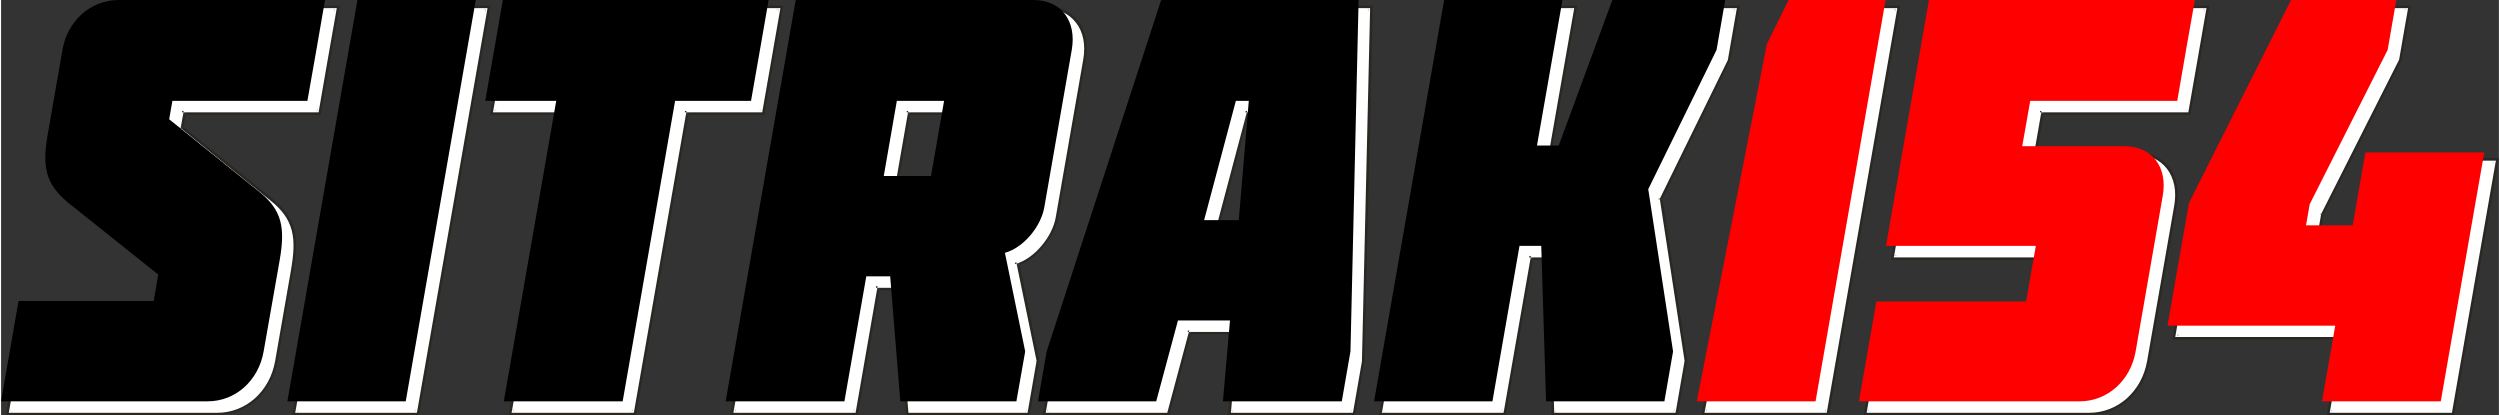 <?xml version="1.0" encoding="UTF-8"?>
<!DOCTYPE svg PUBLIC "-//W3C//DTD SVG 1.1//EN" "http://www.w3.org/Graphics/SVG/1.1/DTD/svg11.dtd">
<!-- Creator: CorelDRAW 2018 (64-Bit) -->
<svg xmlns="http://www.w3.org/2000/svg" xml:space="preserve" width="283px" height="47px" version="1.1" shape-rendering="geometricPrecision" text-rendering="geometricPrecision" image-rendering="optimizeQuality" fill-rule="evenodd" clip-rule="evenodd"
viewBox="0 0 187.22 31.12"
 xmlns:xlink="http://www.w3.org/1999/xlink">
 <rect x="0" y="0" width="187.22" height="31.12" fill="#333333" stroke="none"/>
 <g id="Слой_x0020_1">
  <path fill="white" d="M6.46 15.4c-1.7,-1.41 -2.66,-2.21 -2.24,-4.61l1.11 -6.32c0.38,-2.19 2.11,-3.74 4.23,-3.74l15.45 0 -0.64 3.7 -0.68 3.87 -10.12 0 -0.24 1.37 6.77 5.46c1.71,1.37 1.93,2.7 1.51,5.11l-1.2 6.83c-0.38,2.19 -2.11,3.74 -4.19,3.74l-15.49 0 1.31 -7.52 10.13 0 0.75 -2.42 -6.46 -5.47z"/>
  <path fill="white" d="M31.06 30.81l-8.87 0 5.25 -30.08 8.87 0 -5.25 30.08z"/>
  <path fill="white" d="M42.34 8.3l-5.32 0 1.32 -7.57 19.92 0 -0.65 3.74 -0.67 3.83 -5.69 0 -3.93 22.51 -8.91 0 3.93 -22.51z"/>
  <path fill="white" d="M71.41 8.3l-3.54 0 -0.98 5.62 3.54 0 0.98 -5.62zm-11.12 -7.57l17.81 0c2.07,0 3.26,1.55 2.88,3.74l-2.06 11.82c-0.25,1.41 -1.54,3.01 -2.95,3.39l1.51 7.39 -0.65 3.74 -8.7 0 -0.76 -9.37 -1.79 0 -1.64 9.37 -8.9 0 5.25 -30.08z"/>
  <path fill="white" d="M90.9 17.23l2.6 0 0.75 -8.93 -0.98 0 -2.37 8.93zm-3.22 -16.5l14.8 0 -0.61 26.34 -0.65 3.74 -8.91 0 0.53 -6.06 -3.9 0 -1.63 6.06 -8.86 0 0.65 -3.74 8.58 -26.34z"/>
  <path fill="white" d="M117.48 11.65l4.02 -10.92 8.46 0 -0.65 3.74 -5.12 10.44 1.86 12.16 -0.65 3.74 -8.87 0 -0.36 -11.64 -1.63 0 -2.03 11.64 -8.87 0 5.25 -30.08 8.87 0 -1.91 10.92 1.63 0z"/>
  <path fill="white" d="M136.73 30.81l-8.9 0 5.25 -27.51 0.9 -2.57 3.57 0 4.43 0 -5.25 30.08z"/>
  <path fill="white" d="M145.23 0.73l19.93 0 -0.66 3.74 -0.66 3.83 -11.02 0 -0.6 3.39 7.65 0c2.07,0 3.27,1.55 2.88,3.74l-2.03 11.64c-0.38,2.19 -2.12,3.74 -4.19,3.74l-16.55 0 1.3 -7.48 11.23 0 0.73 -4.16 -11.23 0 3.22 -18.44z"/>
  <path fill="white" d="M172.37 0.73l7.89 0 -0.65 3.74 -5.84 11.56 -0.28 1.59 3.5 0 0.95 -5.46 8.91 0 -3.26 18.65 -8.9 0 0.99 -5.67 -12.57 0 1.6 -9.2 7.66 -15.21z"/>
  <path fill="#2B2723" d="M18.27 24.93l-0.07 0.16 0.18 -0.28 -0.11 0.12zm-6.17 -1.49l6.1 1.65 0.13 -0.31 -6.1 -1.64 -0.13 0.3zm6.28 1.37l-11.8 -9.53 -0.23 0.25 11.8 9.53 0.23 -0.25zm-11.92 -9.41l0.24 -0.25 -0.01 0 -0.23 0.25zm18.55 -14.67l0.32 0 0.05 -0.31 -0.31 0 -0.06 0.31zm-1.32 7.57l-0.05 0.31 0.31 0 0.06 -0.31 -0.32 0zm-10.12 0l0.05 -0.32 -0.32 0 -0.05 0.32 0.32 0zm-0.24 1.37l-0.32 0 -0.03 0.16 0.12 0.1 0.23 -0.26zm6.77 5.46l-0.23 0.25 0 0 0.23 -0.25zm-19.37 15.68l-0.32 0 -0.05 0.31 0.31 0 0.06 -0.31zm1.31 -7.52l0.06 -0.31 -0.32 0 -0.05 0.31 0.31 0zm10.13 0l-0.06 0.31 0.28 0 0.09 -0.27 -0.31 -0.04zm0.75 -2.42l0.31 0.04 0.06 -0.18 -0.13 -0.11 -0.24 0.25zm18.14 9.94l-0.06 0.31 0.32 0 0.06 -0.31 -0.32 0zm-8.87 0l-0.31 0 -0.06 0.31 0.32 0 0.05 -0.31zm5.25 -30.08l0.06 -0.31 -0.32 0 -0.05 0.31 0.31 0zm8.87 0l0.32 0 0.05 -0.31 -0.32 0 -0.05 0.31zm6.03 7.57l0.32 0 0.06 -0.32 -0.32 0 -0.06 0.32zm-5.32 0l-0.32 0 -0.06 0.31 0.32 0 0.06 -0.31zm1.32 -7.57l0.05 -0.31 -0.32 0 -0.05 0.31 0.32 0zm19.92 0l0.32 0 0.05 -0.31 -0.31 0 -0.06 0.31zm-0.65 3.74l-0.32 0 0 0 0.32 0zm-0.67 3.83l-0.05 0.31 0.32 0 0.05 -0.31 -0.32 0zm-5.69 0l0.05 -0.32 -0.31 0 -0.06 0.32 0.32 0zm-3.93 22.51l-0.06 0.31 0.32 0 0.06 -0.31 -0.32 0zm-8.91 0l-0.31 0 -0.06 0.31 0.32 0 0.05 -0.31zm33 -22.51l0.32 0 0.05 -0.32 -0.32 0 -0.05 0.32zm-3.54 0l0.06 -0.32 -0.32 0 -0.06 0.32 0.32 0zm-0.98 5.62l-0.32 0 -0.05 0.32 0.31 0 0.06 -0.32zm3.54 0l-0.06 0.32 0.32 0 0.05 -0.32 -0.31 0zm-10.14 -13.19l0.05 -0.31 -0.32 0 -0.05 0.31 0.32 0zm15.68 18.95l-0.04 -0.3 -0.34 0.1 0.06 0.31 0.32 -0.11zm1.51 7.39l0.32 0 0.01 -0.05 -0.01 -0.06 -0.32 0.11zm-0.65 3.74l-0.05 0.31 0.32 0 0.05 -0.31 -0.32 0zm-8.7 0l-0.32 0.08 0.02 0.23 0.24 0 0.06 -0.31zm-0.76 -9.37l0.32 -0.07 -0.02 -0.24 -0.25 0 -0.05 0.31zm-1.79 0l0.05 -0.31 -0.32 0 -0.05 0.31 0.32 0zm-1.64 9.37l-0.05 0.31 0.31 0 0.06 -0.31 -0.32 0zm-8.9 0l-0.32 0 -0.06 0.31 0.32 0 0.06 -0.31zm35.86 -13.58l-0.31 -0.03 -0.09 0.35 0.35 0 0.05 -0.32zm2.6 0l-0.05 0.32 0.35 0 0.03 -0.35 -0.33 0.03zm0.75 -8.93l0.32 -0.03 0.03 -0.29 -0.29 0 -0.06 0.32zm-0.98 0l0.06 -0.32 -0.29 0 -0.08 0.29 0.31 0.03zm-5.59 -7.57l0.06 -0.31 -0.28 0 -0.08 0.27 0.3 0.04zm14.8 0l0.33 -0.04 0 -0.27 -0.27 0 -0.06 0.31zm-0.61 26.34l0.32 0 0 -0.02 0 -0.02 -0.32 0.04zm-0.65 3.74l-0.05 0.31 0.31 0 0.06 -0.31 -0.32 0zm-8.91 0l-0.32 0.03 -0.02 0.28 0.29 0 0.05 -0.31zm0.53 -6.06l0.32 -0.02 0.03 -0.29 -0.29 0 -0.06 0.31zm-3.9 0l0.05 -0.31 -0.29 0 -0.07 0.28 0.31 0.03zm-1.63 6.06l-0.05 0.31 0.29 0 0.07 -0.28 -0.31 -0.03zm-8.86 0l-0.32 0 -0.06 0.31 0.32 0 0.06 -0.31zm0.65 -3.74l-0.31 -0.04 0 0.02 -0.01 0.02 0.32 0zm38.38 -15.42l-0.05 0.31 0.26 0 0.09 -0.25 -0.3 -0.06zm4.02 -10.92l0.05 -0.31 -0.26 0 -0.09 0.25 0.3 0.06zm8.46 0l0.32 0 0.05 -0.31 -0.32 0 -0.05 0.31zm-0.65 3.74l0.28 0.09 0.02 -0.04 0.01 -0.05 -0.31 0zm-5.12 10.44l-0.29 -0.09 -0.04 0.09 0.01 0.1 0.32 -0.1zm1.86 12.16l0.32 0 0.01 -0.05 -0.01 -0.04 -0.32 0.09zm-0.65 3.74l-0.05 0.31 0.31 0 0.06 -0.31 -0.32 0zm-8.87 0l-0.32 0.06 0.01 0.25 0.26 0 0.05 -0.31zm-0.36 -11.64l0.32 -0.07 -0.01 -0.25 -0.26 0 -0.05 0.32zm-1.63 0l0.06 -0.32 -0.32 0 -0.06 0.32 0.32 0zm-2.03 11.64l-0.06 0.31 0.32 0 0.06 -0.31 -0.32 0zm-8.87 0l-0.31 0 -0.06 0.31 0.32 0 0.05 -0.31zm5.25 -30.08l0.06 -0.31 -0.32 0 -0.05 0.31 0.31 0zm8.87 0l0.32 0 0.05 -0.31 -0.32 0 -0.05 0.31zm-1.91 10.92l-0.31 0 -0.06 0.31 0.32 0 0.05 -0.31zm20.88 19.16l-0.05 0.31 0.32 0 0.05 -0.31 -0.32 0zm-8.9 0l-0.32 0 -0.06 0.31 0.32 0 0.06 -0.31zm5.25 -27.51l-0.31 -0.05 0 0.02 -0.01 0.03 0.32 0zm8.9 -2.57l0.32 0 0.06 -0.31 -0.32 0 -0.06 0.31zm3.25 0l0.05 -0.31 -0.31 0 -0.06 0.31 0.32 0zm19.93 0l0.31 0 0.06 -0.31 -0.32 0 -0.05 0.31zm-1.32 7.57l-0.06 0.31 0.32 0 0.05 -0.31 -0.31 0zm-11.02 0l0.05 -0.32 -0.32 0 -0.05 0.32 0.32 0zm-0.6 3.39l-0.31 0 -0.06 0.31 0.32 0 0.05 -0.31zm-12.24 19.12l-0.32 0 -0.05 0.31 0.32 0 0.05 -0.31zm1.3 -7.48l0.06 -0.31 -0.32 0 -0.05 0.31 0.31 0zm11.23 0l-0.06 0.32 0.32 0 0.06 -0.32 -0.32 0zm0.73 -4.16l0.31 0 0.06 -0.32 -0.32 0 -0.05 0.32zm-11.23 0l-0.31 0 -0.06 0.31 0.32 0 0.05 -0.31zm30.36 -18.44l0.06 -0.31 -0.24 0 -0.1 0.22 0.28 0.09zm7.89 0l0.32 0 0.05 -0.31 -0.31 0 -0.06 0.31zm-0.65 3.74l0.28 0.1 0.03 -0.05 0.01 -0.05 -0.32 0zm-5.84 11.56l-0.29 -0.1 -0.02 0.05 -0.01 0.05 0.32 0zm-0.28 1.59l-0.32 0 -0.05 0.31 0.32 0 0.05 -0.31zm3.5 0l-0.06 0.31 0.32 0 0.06 -0.31 -0.32 0zm0.95 -5.46l0.06 -0.31 -0.32 0 -0.06 0.31 0.32 0zm8.91 0l0.31 0 0.06 -0.31 -0.32 0 -0.05 0.31zm-3.26 18.65l-0.05 0.31 0.31 0 0.06 -0.31 -0.32 0zm-8.9 0l-0.32 0 -0.06 0.31 0.32 0 0.06 -0.31zm0.99 -5.67l0.31 0 0.06 -0.31 -0.32 0 -0.05 0.31zm-12.57 0l-0.32 0 -0.05 0.31 0.32 0 0.05 -0.31zm1.6 -9.2l-0.28 -0.09 -0.02 0.04 -0.01 0.05 0.31 0zm-30.73 -15.21l0.06 -0.31 -0.27 0 -0.09 0.26 0.3 0.05zm-127.29 14.42c-0.86,-0.71 -1.48,-1.24 -1.86,-1.87 -0.36,-0.61 -0.49,-1.34 -0.29,-2.49l-0.63 0c-0.22,1.25 -0.09,2.12 0.35,2.87 0.42,0.72 1.13,1.3 1.97,2l0.46 -0.51zm-2.15 -4.36l1.1 -6.32 -0.63 0 -1.1 6.32 0.63 0zm1.1 -6.32c0.18,-1.02 0.68,-1.88 1.35,-2.47 0.67,-0.6 1.54,-0.95 2.51,-0.95l0.11 -0.63c-1.14,0 -2.19,0.42 -3.01,1.15 -0.82,0.72 -1.39,1.74 -1.59,2.9l0.63 0zm3.86 -3.42l15.46 0 0.11 -0.63 -15.46 0 -0.11 0.63zm15.19 -0.32l-0.64 3.7 0.63 0 0.65 -3.7 -0.64 0zm-0.64 3.7l-0.68 3.87 0.64 0 0.67 -3.87 -0.63 0zm-0.3 3.55l-10.13 0 -0.11 0.63 10.13 0 0.11 -0.63zm-10.5 0.32l-0.24 1.37 0.63 0 0.24 -1.37 -0.63 0zm-0.15 1.63l6.77 5.45 0.46 -0.51 -6.78 -5.45 -0.45 0.51zm6.77 5.45c0.83,0.67 1.27,1.3 1.47,2.04 0.2,0.75 0.16,1.63 -0.05,2.82l0.63 0c0.22,-1.22 0.28,-2.2 0.05,-3.07 -0.24,-0.87 -0.76,-1.59 -1.64,-2.3l-0.46 0.51zm1.42 4.86l-1.19 6.83 0.63 0 1.19 -6.83 -0.63 0zm-1.19 6.83c-0.18,1.03 -0.67,1.88 -1.34,2.48 -0.67,0.59 -1.53,0.95 -2.48,0.95l-0.11 0.62c1.12,0 2.16,-0.42 2.98,-1.14 0.81,-0.73 1.38,-1.74 1.58,-2.91l-0.63 0zm-3.82 3.43l-15.5 0 -0.11 0.62 15.5 0 0.11 -0.62zm-15.23 0.31l1.31 -7.52 -0.63 0 -1.32 7.52 0.64 0zm0.94 -7.21l10.12 0 0.11 -0.62 -10.12 0 -0.11 0.62zm10.49 -0.27l0.75 -2.42 -0.62 -0.08 -0.75 2.42 0.62 0.08zm0.68 -2.71l-6.46 -5.47 -0.47 0.51 6.46 5.46 0.47 -0.5zm17.95 9.88l-8.86 0 -0.11 0.62 8.86 0 0.11 -0.62zm-8.6 0.31l5.25 -30.08 -0.63 0 -5.25 30.08 0.63 0zm4.88 -29.76l8.86 0 0.11 -0.63 -8.86 0 -0.11 0.63zm8.6 -0.32l-5.25 30.08 0.64 0 5.25 -30.08 -0.64 0zm6.41 7.25l-5.33 0 -0.11 0.63 5.33 0 0.11 -0.63zm-5.07 0.32l1.32 -7.57 -0.63 0 -1.32 7.57 0.63 0zm0.95 -7.25l19.93 0 0.11 -0.63 -19.93 0 -0.11 0.63zm19.66 -0.32l-0.65 3.74 0.64 0 0.65 -3.74 -0.64 0zm-0.65 3.74l-0.66 3.83 0.63 0 0.67 -3.83 -0.64 0zm-0.29 3.51l-5.7 0 -0.11 0.63 5.7 0 0.11 -0.63zm-6.07 0.32l-3.93 22.51 0.64 0 3.93 -22.51 -0.64 0zm-3.56 22.2l-8.9 0 -0.11 0.62 8.9 0 0.11 -0.62zm-8.64 0.31l3.93 -22.51 -0.63 0 -3.93 22.51 0.63 0zm32.73 -22.83l-3.53 0 -0.11 0.63 3.53 0 0.11 -0.63zm-3.91 0.32l-0.98 5.62 0.64 0 0.98 -5.62 -0.64 0zm-0.72 5.94l3.54 0 0.11 -0.63 -3.54 0 -0.11 0.63zm3.91 -0.32l0.99 -5.62 -0.64 0 -0.98 5.62 0.63 0zm-10.51 -12.87l17.81 0 0.11 -0.63 -17.81 0 -0.11 0.63zm17.81 0c0.96,0 1.69,0.35 2.15,0.94 0.46,0.6 0.65,1.45 0.47,2.48l0.64 0c0.2,-1.16 -0.01,-2.18 -0.57,-2.9 -0.56,-0.73 -1.46,-1.15 -2.58,-1.15l-0.11 0.63zm2.62 3.42l-2.06 11.82 0.64 0 2.06 -11.82 -0.64 0zm-2.06 11.82c-0.11,0.64 -0.46,1.33 -0.95,1.91 -0.5,0.58 -1.11,1.01 -1.72,1.18l0.08 0.6c0.79,-0.22 1.54,-0.77 2.1,-1.43 0.57,-0.67 0.99,-1.48 1.13,-2.26l-0.64 0zm-2.95 3.5l1.52 7.39 0.63 -0.22 -1.51 -7.39 -0.64 0.22zm1.52 7.28l-0.66 3.74 0.64 0 0.65 -3.74 -0.63 0zm-0.28 3.43l-8.71 0 -0.11 0.62 8.71 0 0.11 -0.62zm-8.44 0.23l-0.76 -9.36 -0.65 0.15 0.77 9.37 0.64 -0.16zm-1.03 -9.6l-1.79 0 -0.11 0.63 1.79 0 0.11 -0.63zm-2.16 0.31l-1.64 9.37 0.64 0 1.63 -9.37 -0.63 0zm-1.26 9.06l-8.91 0 -0.11 0.62 8.91 0 0.11 -0.62zm-8.65 0.31l5.25 -30.08 -0.63 0 -5.25 30.08 0.63 0zm35.5 -13.26l2.6 0 0.11 -0.63 -2.6 0 -0.11 0.63zm2.98 -0.35l0.74 -8.93 -0.64 0.05 -0.75 8.94 0.65 -0.06zm0.48 -9.22l-0.98 0 -0.11 0.63 0.98 0 0.11 -0.63zm-1.35 0.29l-2.37 8.93 0.62 0.06 2.38 -8.94 -0.63 -0.05zm-5.33 -7.22l14.8 0 0.11 -0.63 -14.8 0 -0.11 0.63zm14.53 -0.27l-0.61 26.34 0.64 -0.09 0.62 -26.34 -0.65 0.09zm-0.61 26.29l-0.65 3.74 0.64 0 0.65 -3.74 -0.64 0zm-0.28 3.43l-8.9 0 -0.11 0.62 8.91 0 0.1 -0.62zm-8.64 0.28l0.53 -6.05 -0.64 0.05 -0.53 6.06 0.64 -0.06zm0.27 -6.34l-3.91 0 -0.11 0.62 3.91 0 0.11 -0.62zm-4.27 0.28l-1.63 6.06 0.62 0.06 1.63 -6.06 -0.62 -0.06zm-1.26 5.78l-8.87 0 -0.11 0.62 8.87 0 0.11 -0.62zm-8.61 0.31l0.66 -3.74 -0.64 0 -0.65 3.74 0.63 0zm0.65 -3.69l8.58 -26.34 -0.61 -0.09 -8.59 26.34 0.62 0.09zm38.37 -15.41l4.02 -10.92 -0.6 -0.12 -4.02 10.92 0.6 0.12zm3.66 -10.66l8.46 0 0.11 -0.63 -8.46 0 -0.11 0.63zm8.2 -0.32l-0.65 3.74 0.63 0 0.66 -3.74 -0.64 0zm-0.62 3.65l-5.12 10.44 0.58 0.19 5.11 -10.45 -0.57 -0.18zm-5.15 10.63l1.86 12.16 0.64 -0.19 -1.86 -12.16 -0.64 0.19zm1.86 12.06l-0.65 3.74 0.64 0 0.65 -3.74 -0.64 0zm-0.28 3.43l-8.86 0 -0.11 0.62 8.87 0 0.1 -0.62zm-8.59 0.25l-0.37 -11.65 -0.64 0.13 0.36 11.64 0.65 -0.12zm-0.64 -11.9l-1.62 0 -0.11 0.63 1.62 0 0.11 -0.63zm-2 0.32l-2.03 11.64 0.64 0 2.03 -11.64 -0.64 0zm-1.66 11.33l-8.86 0 -0.11 0.62 8.86 0 0.11 -0.62zm-8.6 0.31l5.25 -30.08 -0.63 0 -5.25 30.08 0.63 0zm4.88 -29.76l8.86 0 0.11 -0.63 -8.86 0 -0.11 0.63zm8.6 -0.32l-1.9 10.92 0.63 0 1.91 -10.92 -0.64 0zm-1.64 11.23l1.63 0 0.1 -0.63 -1.62 0 -0.11 0.63zm20.99 18.54l-8.91 0 -0.11 0.62 8.91 0 0.11 -0.62zm-8.65 0.32l5.25 -27.51 -0.63 -0.01 -5.25 27.51 0.63 0.01zm9.36 -29.77l4.43 0 0.11 -0.63 -4.43 0 -0.11 0.63zm4.17 -0.32l-5.25 30.08 0.63 0 5.25 -30.08 -0.63 0zm3.5 0.32l19.93 0 0.11 -0.63 -19.93 0 -0.11 0.63zm19.67 -0.32l-0.65 3.74 0.63 0 0.65 -3.74 -0.63 0zm-0.65 3.74l-0.67 3.83 0.63 0 0.67 -3.83 -0.63 0zm-0.3 3.51l-11.02 0 -0.11 0.63 11.02 0 0.11 -0.63zm-11.39 0.32l-0.59 3.39 0.63 0 0.59 -3.39 -0.63 0zm-0.33 3.7l7.64 0 0.11 -0.62 -7.64 0 -0.11 0.62zm7.64 0c0.96,0 1.69,0.36 2.15,0.95 0.46,0.6 0.66,1.45 0.48,2.48l0.63 0c0.2,-1.17 -0.01,-2.18 -0.57,-2.91 -0.56,-0.72 -1.46,-1.14 -2.58,-1.14l-0.11 0.62zm2.63 3.43l-2.04 11.64 0.64 0 2.03 -11.64 -0.63 0zm-2.04 11.64c-0.18,1.03 -0.67,1.88 -1.33,2.48 -0.67,0.59 -1.53,0.95 -2.49,0.95l-0.1 0.62c1.12,0 2.16,-0.42 2.98,-1.14 0.81,-0.73 1.38,-1.74 1.58,-2.91l-0.64 0zm-3.82 3.43l-16.55 0 -0.1 0.62 16.55 0 0.1 -0.62zm-16.28 0.31l1.3 -7.48 -0.63 0 -1.31 7.48 0.64 0zm0.93 -7.16l11.22 0 0.11 -0.63 -11.22 0 -0.11 0.63zm11.6 -0.32l0.72 -4.16 -0.63 0 -0.73 4.16 0.64 0zm0.46 -4.48l-11.22 0 -0.11 0.63 11.22 0 0.11 -0.63zm-10.96 0.32l3.22 -18.44 -0.64 0 -3.21 18.44 0.63 0zm29.99 -18.12l7.89 0 0.11 -0.63 -7.89 0 -0.11 0.63zm7.62 -0.32l-0.65 3.74 0.64 0 0.65 -3.74 -0.64 0zm-0.62 3.64l-5.84 11.56 0.57 0.2 5.84 -11.56 -0.57 -0.2zm-5.87 11.66l-0.28 1.59 0.64 0 0.28 -1.59 -0.64 0zm-0.01 1.9l3.49 0 0.11 -0.62 -3.49 0 -0.11 0.62zm3.87 -0.31l0.95 -5.46 -0.64 0 -0.95 5.46 0.64 0zm0.58 -5.14l8.9 0 0.11 -0.63 -8.9 0 -0.11 0.63zm8.64 -0.32l-3.26 18.65 0.64 0 3.25 -18.65 -0.63 0zm-2.88 18.34l-8.91 0 -0.11 0.62 8.91 0 0.11 -0.62zm-8.65 0.31l0.99 -5.67 -0.63 0 -0.99 5.67 0.63 0zm0.73 -5.98l-12.57 0 -0.1 0.62 12.56 0 0.11 -0.62zm-12.3 0.31l1.6 -9.2 -0.63 0 -1.61 9.2 0.64 0zm1.57 -9.1l7.66 -15.21 -0.57 -0.19 -7.66 15.21 0.57 0.19zm-31.62 -12.69l0.91 -2.56 -0.61 -0.11 -0.91 2.57 0.61 0.1zm0.55 -2.3l3.57 0 0.11 -0.63 -3.57 0 -0.11 0.63z"/>
  <path fill="white" d="M6.46 15.4c-1.7,-1.41 -2.66,-2.21 -2.24,-4.61l1.11 -6.32c0.38,-2.19 2.11,-3.74 4.23,-3.74l15.45 0 -0.64 3.7 -0.68 3.87 -10.12 0 -0.24 1.37 6.77 5.46c1.71,1.37 1.93,2.7 1.51,5.11l-1.2 6.83c-0.38,2.19 -2.11,3.74 -4.19,3.74l-15.49 0 1.31 -7.52 10.13 0 0.75 -2.42 -6.46 -5.47z"/>
  <path fill="white" d="M31.06 30.81l-8.87 0 5.25 -30.08 8.87 0 -5.25 30.08z"/>
  <path fill="white" d="M42.34 8.3l-5.32 0 1.32 -7.57 19.92 0 -0.65 3.74 -0.67 3.83 -5.69 0 -3.93 22.51 -8.91 0 3.93 -22.51z"/>
  <path fill="white" d="M71.41 8.3l-3.54 0 -0.98 5.62 3.54 0 0.98 -5.62zm-11.12 -7.57l17.81 0c2.07,0 3.26,1.55 2.88,3.74l-2.06 11.82c-0.25,1.41 -1.54,3.01 -2.95,3.39l1.51 7.39 -0.65 3.74 -8.7 0 -0.76 -9.37 -1.79 0 -1.64 9.37 -8.9 0 5.25 -30.08z"/>
  <path fill="white" d="M90.9 17.23l2.6 0 0.75 -8.93 -0.98 0 -2.37 8.93zm-3.22 -16.5l14.8 0 -0.61 26.34 -0.65 3.74 -8.91 0 0.53 -6.06 -3.9 0 -1.63 6.06 -8.86 0 0.65 -3.74 8.58 -26.34z"/>
  <path fill="white" d="M117.48 11.65l4.02 -10.92 8.46 0 -0.65 3.74 -5.12 10.44 1.86 12.16 -0.65 3.74 -8.87 0 -0.36 -11.64 -1.63 0 -2.03 11.64 -8.87 0 5.25 -30.08 8.87 0 -1.91 10.92 1.63 0z"/>
  <path fill="white" d="M136.73 30.81l-8.9 0 5.25 -27.51 0.9 -2.57 3.57 0 4.43 0 -5.25 30.08z"/>
  <path fill="white" d="M145.23 0.73l19.93 0 -0.66 3.74 -0.66 3.83 -11.02 0 -0.6 3.39 7.65 0c2.07,0 3.27,1.55 2.88,3.74l-2.03 11.64c-0.38,2.19 -2.12,3.74 -4.19,3.74l-16.55 0 1.3 -7.48 11.23 0 0.73 -4.16 -11.23 0 3.22 -18.44z"/>
  <path fill="white" d="M172.37 0.73l7.89 0 -0.65 3.74 -5.84 11.56 -0.28 1.59 3.5 0 0.95 -5.46 8.91 0 -3.26 18.65 -8.9 0 0.99 -5.67 -12.57 0 1.6 -9.2 7.66 -15.21z"/>
  <path fill="white" d="M18.9 24.93l-0.02 0.07 0.07 -0.12 -0.05 0.05zm-6.76 -1.58l6.74 1.65 0.05 -0.13 -6.74 -1.64 -0.05 0.12zm6.81 1.53l-12.44 -9.53 -0.09 0.11 12.44 9.53 0.09 -0.11zm-12.49 -9.48l0.09 -0.1 0 0 -0.09 0.1zm18.55 -14.67l0.13 0 0.02 -0.12 -0.13 0 -0.02 0.12zm-1.32 7.57l-0.02 0.12 0.13 0 0.02 -0.12 -0.13 0zm-10.12 0l0.02 -0.13 -0.13 0 -0.02 0.13 0.13 0zm-0.24 1.37l-0.13 0 -0.01 0.06 0.04 0.04 0.1 -0.1zm6.77 5.46l-0.09 0.1 0 0 0.09 -0.1zm-19.37 15.68l-0.13 0 -0.02 0.13 0.13 0 0.02 -0.13zm1.31 -7.52l0.02 -0.12 -0.12 0 -0.02 0.12 0.12 0zm10.13 0l-0.02 0.13 0.11 0 0.03 -0.11 -0.12 -0.02zm0.75 -2.42l0.12 0.02 0.03 -0.07 -0.05 -0.05 -0.1 0.1zm18.14 9.94l-0.02 0.13 0.12 0 0.03 -0.13 -0.13 0zm-8.87 0l-0.12 0 -0.03 0.13 0.13 0 0.02 -0.13zm5.25 -30.08l0.02 -0.12 -0.12 0 -0.02 0.12 0.12 0zm8.87 0l0.13 0 0.02 -0.12 -0.13 0 -0.02 0.12zm6.03 7.57l0.13 0 0.02 -0.13 -0.13 0 -0.02 0.13zm-5.32 0l-0.13 0 -0.02 0.12 0.12 0 0.03 -0.12zm1.32 -7.57l0.02 -0.12 -0.13 0 -0.02 0.12 0.13 0zm19.92 0l0.13 0 0.02 -0.12 -0.13 0 -0.02 0.12zm-0.65 3.74l-0.13 0 0 0 0.13 0zm-0.67 3.83l-0.02 0.12 0.13 0 0.02 -0.12 -0.13 0zm-5.69 0l0.02 -0.13 -0.13 0 -0.02 0.13 0.13 0zm-3.93 22.51l-0.02 0.13 0.12 0 0.03 -0.13 -0.13 0zm-8.91 0l-0.12 0 -0.03 0.13 0.13 0 0.02 -0.13zm33 -22.51l0.13 0 0.02 -0.13 -0.13 0 -0.02 0.13zm-3.54 0l0.02 -0.13 -0.12 0 -0.03 0.13 0.13 0zm-0.98 5.62l-0.13 0 -0.02 0.13 0.13 0 0.02 -0.13zm3.54 0l-0.03 0.13 0.13 0 0.02 -0.13 -0.12 0zm-10.14 -13.19l0.02 -0.12 -0.13 0 -0.02 0.12 0.13 0zm15.68 18.95l-0.02 -0.12 -0.13 0.04 0.02 0.13 0.13 -0.05zm1.51 7.39l0.13 0 0.01 -0.02 -0.01 -0.02 -0.13 0.04zm-0.65 3.74l-0.02 0.13 0.13 0 0.02 -0.13 -0.13 0zm-8.7 0l-0.13 0.03 0.01 0.1 0.1 0 0.02 -0.13zm-0.76 -9.37l0.12 -0.03 0 -0.09 -0.1 0 -0.02 0.12zm-1.79 0l0.02 -0.12 -0.13 0 -0.02 0.12 0.13 0zm-1.64 9.37l-0.02 0.13 0.13 0 0.02 -0.13 -0.13 0zm-8.9 0l-0.13 0 -0.02 0.13 0.12 0 0.03 -0.13zm35.86 -13.58l-0.12 -0.01 -0.04 0.14 0.14 0 0.02 -0.13zm2.6 0l-0.02 0.13 0.14 0 0.01 -0.14 -0.13 0.01zm0.75 -8.93l0.13 -0.02 0.01 -0.11 -0.12 0 -0.02 0.13zm-0.98 0l0.03 -0.13 -0.12 0 -0.03 0.11 0.12 0.02zm-5.59 -7.57l0.02 -0.12 -0.11 0 -0.03 0.1 0.12 0.02zm14.8 0l0.13 -0.02 0 -0.1 -0.1 0 -0.03 0.12zm-0.61 26.34l0.13 0 0 -0.01 0 -0.01 -0.13 0.02zm-0.65 3.74l-0.02 0.13 0.12 0 0.03 -0.13 -0.13 0zm-8.91 0l-0.12 0.01 -0.01 0.12 0.11 0 0.02 -0.13zm0.53 -6.06l0.13 -0.01 0.01 -0.11 -0.12 0 -0.02 0.12zm-3.9 0l0.02 -0.12 -0.12 0 -0.03 0.11 0.13 0.01zm-1.63 6.06l-0.02 0.13 0.12 0 0.03 -0.12 -0.13 -0.01zm-8.86 0l-0.13 0 -0.02 0.13 0.12 0 0.03 -0.13zm0.65 -3.74l-0.12 -0.02 -0.01 0.01 0 0.01 0.13 0zm38.38 -15.42l-0.02 0.12 0.1 0 0.04 -0.1 -0.12 -0.02zm4.02 -10.92l0.02 -0.12 -0.1 0 -0.04 0.1 0.12 0.02zm8.46 0l0.12 0 0.03 -0.12 -0.13 0 -0.02 0.12zm-0.65 3.74l0.11 0.04 0.01 -0.02 0 -0.02 -0.12 0zm-5.12 10.44l-0.12 -0.03 -0.02 0.03 0.01 0.04 0.13 -0.04zm1.86 12.16l0.13 0 0 -0.02 0 -0.02 -0.13 0.04zm-0.65 3.74l-0.02 0.13 0.12 0 0.03 -0.13 -0.13 0zm-8.87 0l-0.12 0.03 0 0.1 0.1 0 0.02 -0.13zm-0.36 -11.64l0.13 -0.03 -0.01 -0.1 -0.1 0 -0.02 0.13zm-1.63 0l0.02 -0.13 -0.12 0 -0.03 0.13 0.13 0zm-2.03 11.64l-0.02 0.13 0.12 0 0.03 -0.13 -0.13 0zm-8.87 0l-0.12 0 -0.03 0.13 0.13 0 0.02 -0.13zm5.25 -30.08l0.02 -0.12 -0.12 0 -0.02 0.12 0.12 0zm8.87 0l0.13 0 0.02 -0.12 -0.13 0 -0.02 0.12zm-1.91 10.92l-0.12 0 -0.03 0.12 0.13 0 0.02 -0.12zm20.88 19.16l-0.02 0.13 0.13 0 0.02 -0.13 -0.13 0zm-8.9 0l-0.13 0 -0.02 0.13 0.13 0 0.02 -0.13zm5.25 -27.51l-0.12 -0.02 -0.01 0.01 0 0.01 0.13 0zm8.9 -2.57l0.13 0 0.02 -0.12 -0.12 0 -0.03 0.12zm3.25 0l0.02 -0.12 -0.13 0 -0.02 0.12 0.13 0zm19.93 0l0.12 0 0.02 -0.12 -0.12 0 -0.02 0.12zm-1.32 7.57l-0.03 0.12 0.13 0 0.02 -0.12 -0.12 0zm-11.02 0l0.02 -0.13 -0.13 0 -0.02 0.13 0.13 0zm-0.6 3.39l-0.12 0 -0.03 0.13 0.13 0 0.02 -0.13zm-12.24 19.12l-0.13 0 -0.02 0.13 0.13 0 0.02 -0.13zm1.3 -7.48l0.03 -0.12 -0.13 0 -0.02 0.12 0.12 0zm11.23 0l-0.02 0.13 0.12 0 0.03 -0.13 -0.13 0zm0.73 -4.16l0.12 0 0.02 -0.13 -0.12 0 -0.02 0.13zm-11.23 0l-0.12 0 -0.03 0.12 0.13 0 0.02 -0.12zm30.36 -18.44l0.02 -0.12 -0.09 0 -0.04 0.09 0.11 0.03zm7.89 0l0.13 0 0.02 -0.12 -0.13 0 -0.02 0.12zm-0.65 3.74l0.11 0.04 0.01 -0.02 0.01 -0.02 -0.13 0zm-5.84 11.56l-0.12 -0.04 -0.01 0.02 0 0.02 0.13 0zm-0.28 1.59l-0.13 0 -0.02 0.12 0.13 0 0.02 -0.12zm3.5 0l-0.02 0.12 0.12 0 0.03 -0.12 -0.13 0zm0.95 -5.46l0.02 -0.12 -0.12 0 -0.03 0.12 0.13 0zm8.91 0l0.12 0 0.03 -0.12 -0.13 0 -0.02 0.12zm-3.26 18.65l-0.02 0.13 0.13 0 0.02 -0.13 -0.13 0zm-8.9 0l-0.13 0 -0.02 0.13 0.12 0 0.03 -0.13zm0.99 -5.67l0.12 0 0.02 -0.13 -0.12 0 -0.02 0.13zm-12.57 0l-0.13 0 -0.02 0.12 0.13 0 0.02 -0.12zm1.6 -9.2l-0.11 -0.04 -0.01 0.02 0 0.02 0.12 0zm-30.73 -15.21l0.03 -0.12 -0.11 0 -0.04 0.1 0.12 0.02zm-127.43 14.57c-0.85,-0.71 -1.5,-1.25 -1.89,-1.91 -0.38,-0.65 -0.51,-1.42 -0.31,-2.6l-0.25 0c-0.22,1.22 -0.08,2.05 0.33,2.75 0.41,0.7 1.09,1.26 1.94,1.97l0.18 -0.21zm-2.2 -4.51l1.1 -6.32 -0.25 0 -1.1 6.32 0.25 0zm1.1 -6.32c0.19,-1.07 0.7,-1.97 1.42,-2.6 0.72,-0.64 1.64,-1.01 2.67,-1.01l0.04 -0.25c-1.09,0 -2.09,0.4 -2.86,1.09 -0.78,0.68 -1.32,1.65 -1.52,2.77l0.25 0zm4.09 -3.61l15.45 0 0.04 -0.25 -15.45 0 -0.04 0.25zm15.34 -0.13l-0.64 3.7 0.25 0 0.65 -3.7 -0.26 0zm-0.64 3.7l-0.68 3.87 0.26 0 0.67 -3.87 -0.25 0zm-0.53 3.74l-10.12 0 -0.05 0.25 10.13 0 0.04 -0.25zm-10.27 0.13l-0.24 1.37 0.25 0 0.24 -1.37 -0.25 0zm-0.21 1.47l6.78 5.46 0.18 -0.2 -6.77 -5.46 -0.19 0.2zm6.78 5.46c0.84,0.68 1.31,1.34 1.52,2.12 0.21,0.78 0.16,1.69 -0.05,2.89l0.25 0c0.21,-1.21 0.27,-2.16 0.05,-2.99 -0.22,-0.83 -0.72,-1.53 -1.59,-2.22l-0.18 0.2zm1.47 5.01l-1.19 6.83 0.25 0 1.19 -6.83 -0.25 0zm-1.19 6.83c-0.19,1.07 -0.7,1.97 -1.41,2.61 -0.72,0.63 -1.63,1 -2.63,1l-0.05 0.26c1.07,0 2.06,-0.4 2.83,-1.09 0.77,-0.69 1.31,-1.65 1.51,-2.78l-0.25 0zm-4.04 3.61l-15.5 0 -0.04 0.26 15.49 0 0.05 -0.26zm-15.39 0.13l1.31 -7.52 -0.25 0 -1.32 7.52 0.26 0zm1.16 -7.39l10.13 0 0.04 -0.25 -10.13 0 -0.04 0.25zm10.27 -0.11l0.75 -2.42 -0.24 -0.04 -0.75 2.42 0.24 0.04zm0.73 -2.54l-6.47 -5.47 -0.18 0.21 6.46 5.46 0.19 -0.2zm18.06 9.91l-8.86 0 -0.05 0.26 8.87 0 0.04 -0.26zm-8.76 0.13l5.25 -30.08 -0.25 0 -5.25 30.08 0.25 0zm5.1 -29.95l8.87 0 0.04 -0.25 -8.87 0 -0.04 0.25zm8.76 -0.13l-5.25 30.08 0.26 0 5.25 -30.08 -0.26 0zm6.18 7.44l-5.32 0 -0.05 0.25 5.33 0 0.04 -0.25zm-5.22 0.13l1.32 -7.57 -0.25 0 -1.32 7.57 0.25 0zm1.17 -7.44l19.93 0 0.04 -0.25 -19.92 0 -0.05 0.25zm19.82 -0.13l-0.65 3.74 0.26 0 0.65 -3.74 -0.26 0zm-0.65 3.74l-0.66 3.83 0.25 0 0.67 -3.83 -0.26 0zm-0.51 3.7l-5.7 0 -0.04 0.25 5.69 0 0.05 -0.25zm-5.85 0.13l-3.93 22.51 0.26 0 3.93 -22.51 -0.26 0zm-3.78 22.38l-8.91 0 -0.04 0.26 8.91 0 0.04 -0.26zm-8.8 0.13l3.93 -22.51 -0.25 0 -3.93 22.51 0.25 0zm32.89 -22.64l-3.54 0 -0.04 0.25 3.54 0 0.04 -0.25zm-3.69 0.13l-0.98 5.62 0.26 0 0.98 -5.62 -0.26 0zm-0.87 5.75l3.53 0 0.05 -0.25 -3.54 0 -0.04 0.25zm3.68 -0.13l0.99 -5.62 -0.26 0 -0.98 5.62 0.25 0zm-10.29 -13.06l17.81 0 0.05 -0.25 -17.81 0 -0.05 0.25zm17.81 0c1.01,0 1.79,0.37 2.28,1.01 0.49,0.63 0.69,1.53 0.51,2.6l0.25 0c0.2,-1.12 -0.01,-2.09 -0.54,-2.77 -0.53,-0.69 -1.38,-1.09 -2.45,-1.09l-0.05 0.25zm2.79 3.61l-2.07 11.82 0.26 0 2.06 -11.82 -0.25 0zm-2.07 11.82c-0.12,0.68 -0.49,1.41 -1,2.01 -0.52,0.61 -1.17,1.08 -1.84,1.26l0.03 0.24c0.75,-0.2 1.45,-0.72 1.99,-1.36 0.55,-0.64 0.95,-1.42 1.08,-2.15l-0.26 0zm-2.95 3.44l1.52 7.39 0.25 -0.09 -1.52 -7.39 -0.25 0.09zm1.52 7.34l-0.65 3.74 0.25 0 0.65 -3.74 -0.25 0zm-0.51 3.61l-8.7 0 -0.04 0.26 8.7 0 0.04 -0.26zm-8.59 0.1l-0.77 -9.37 -0.25 0.06 0.76 9.37 0.26 -0.06zm-0.87 -9.46l-1.79 0 -0.05 0.25 1.79 0 0.05 -0.25zm-1.94 0.12l-1.64 9.37 0.26 0 1.63 -9.37 -0.25 0zm-1.49 9.24l-8.9 0 -0.05 0.26 8.91 0 0.04 -0.26zm-8.8 0.13l5.25 -30.08 -0.25 0 -5.25 30.08 0.25 0zm35.72 -13.45l2.6 0 0.05 -0.25 -2.61 0 -0.04 0.25zm2.75 -0.14l0.75 -8.94 -0.26 0.03 -0.74 8.93 0.25 -0.02zm0.64 -9.05l-0.97 0 -0.05 0.25 0.98 0 0.04 -0.25zm-1.12 0.11l-2.37 8.94 0.25 0.02 2.37 -8.93 -0.25 -0.03zm-5.49 -7.42l14.8 0 0.05 -0.25 -14.81 0 -0.04 0.25zm14.7 -0.11l-0.62 26.34 0.26 -0.04 0.61 -26.34 -0.25 0.04zm-0.62 26.32l-0.65 3.74 0.26 0 0.65 -3.74 -0.26 0zm-0.5 3.61l-8.9 0 -0.05 0.26 8.91 0 0.04 -0.26zm-8.8 0.12l0.53 -6.06 -0.26 0.02 -0.52 6.06 0.25 -0.02zm0.42 -6.17l-3.9 0 -0.04 0.25 3.9 0 0.04 -0.25zm-4.05 0.11l-1.62 6.06 0.25 0.02 1.62 -6.06 -0.25 -0.02zm-1.48 5.94l-8.86 0 -0.05 0.26 8.87 0 0.04 -0.26zm-8.76 0.13l0.66 -3.74 -0.26 0 -0.65 3.74 0.25 0zm0.65 -3.72l8.58 -26.34 -0.24 -0.04 -8.58 26.34 0.24 0.04zm38.38 -15.42l4.02 -10.91 -0.24 -0.05 -4.02 10.91 0.24 0.05zm3.88 -10.81l8.46 0 0.04 -0.25 -8.46 0 -0.04 0.25zm8.35 -0.13l-0.65 3.74 0.25 0 0.65 -3.74 -0.25 0zm-0.64 3.7l-5.12 10.45 0.23 0.07 5.12 -10.44 -0.23 -0.08zm-5.13 10.52l1.86 12.16 0.26 -0.08 -1.86 -12.16 -0.26 0.08zm1.87 12.12l-0.66 3.74 0.26 0 0.65 -3.74 -0.25 0zm-0.51 3.61l-8.86 0 -0.05 0.26 8.87 0 0.04 -0.26zm-8.76 0.11l-0.36 -11.65 -0.26 0.05 0.37 11.65 0.25 -0.05zm-0.47 -11.75l-1.63 0 -0.04 0.25 1.63 0 0.04 -0.25zm-1.78 0.13l-2.03 11.64 0.26 0 2.03 -11.64 -0.26 0zm-1.88 11.51l-8.86 0 -0.05 0.26 8.87 0 0.04 -0.26zm-8.76 0.13l5.25 -30.08 -0.25 0 -5.25 30.08 0.25 0zm5.1 -29.95l8.87 0 0.04 -0.25 -8.87 0 -0.04 0.25zm8.76 -0.13l-1.9 10.92 0.25 0 1.91 -10.92 -0.26 0zm-1.8 11.04l1.63 0 0.04 -0.25 -1.63 0 -0.04 0.25zm20.93 18.91l-8.91 0 -0.04 0.26 8.9 0 0.05 -0.26zm-8.81 0.13l5.25 -27.51 -0.25 0 -5.25 27.51 0.25 0zm9.58 -29.95l4.43 0 0.05 -0.25 -4.44 0 -0.04 0.25zm4.33 -0.13l-5.25 30.08 0.25 0 5.25 -30.08 -0.25 0zm3.35 0.13l19.92 0 0.05 -0.25 -19.93 0 -0.04 0.25zm19.82 -0.13l-0.65 3.74 0.25 0 0.65 -3.74 -0.25 0zm-0.65 3.74l-0.67 3.83 0.25 0 0.67 -3.83 -0.25 0zm-0.52 3.7l-11.02 0 -0.05 0.25 11.02 0 0.05 -0.25zm-11.17 0.13l-0.59 3.39 0.25 0 0.59 -3.39 -0.25 0zm-0.49 3.52l7.65 0 0.04 -0.26 -7.64 0 -0.05 0.26zm7.65 0c1,0 1.78,0.37 2.27,1 0.49,0.64 0.69,1.54 0.51,2.61l0.25 0c0.2,-1.13 -0.01,-2.09 -0.54,-2.78 -0.53,-0.69 -1.38,-1.09 -2.45,-1.09l-0.04 0.26zm2.78 3.61l-2.04 11.64 0.26 0 2.03 -11.64 -0.25 0zm-2.04 11.64c-0.18,1.07 -0.7,1.97 -1.41,2.61 -0.71,0.63 -1.62,1 -2.63,1l-0.04 0.26c1.07,0 2.06,-0.4 2.83,-1.09 0.77,-0.69 1.31,-1.65 1.51,-2.78l-0.26 0zm-4.04 3.61l-16.55 0 -0.04 0.26 16.55 0 0.04 -0.26zm-16.44 0.13l1.3 -7.48 -0.25 0 -1.31 7.48 0.26 0zm1.15 -7.35l11.23 0 0.04 -0.25 -11.22 0 -0.05 0.25zm11.38 -0.13l0.72 -4.16 -0.25 0 -0.73 4.16 0.26 0zm0.62 -4.29l-11.23 0 -0.04 0.25 11.22 0 0.05 -0.25zm-11.12 0.13l3.22 -18.44 -0.26 0 -3.21 18.44 0.25 0zm30.21 -18.31l7.89 0 0.04 -0.25 -7.89 0 -0.04 0.25zm7.78 -0.13l-0.65 3.74 0.26 0 0.65 -3.74 -0.26 0zm-0.64 3.7l-5.84 11.56 0.23 0.08 5.84 -11.56 -0.23 -0.08zm-5.85 11.6l-0.28 1.59 0.26 0 0.28 -1.59 -0.26 0zm-0.17 1.71l3.5 0 0.04 -0.25 -3.5 0 -0.04 0.25zm3.65 -0.12l0.95 -5.46 -0.26 0 -0.95 5.46 0.26 0zm0.8 -5.33l8.9 0 0.05 -0.25 -8.91 0 -0.04 0.25zm8.8 -0.13l-3.26 18.65 0.26 0 3.25 -18.65 -0.25 0zm-3.11 18.52l-8.9 0 -0.05 0.26 8.91 0 0.04 -0.26zm-8.8 0.13l0.99 -5.67 -0.25 0 -0.99 5.67 0.25 0zm0.89 -5.8l-12.57 0 -0.04 0.25 12.56 0 0.05 -0.25zm-12.46 0.13l1.6 -9.2 -0.25 0 -1.61 9.2 0.26 0zm1.59 -9.16l7.66 -15.21 -0.23 -0.07 -7.66 15.2 0.23 0.08zm-31.63 -12.66l0.9 -2.56 -0.24 -0.05 -0.9 2.57 0.24 0.04zm0.76 -2.46l3.57 0 0.04 -0.25 -3.56 0 -0.05 0.25z"/>
  <path fill="black" d="M5 15.17c-1.7,-1.42 -1.92,-2.71 -1.5,-5.12l1.1 -6.31c0.38,-2.19 2.11,-3.74 4.23,-3.74l15.45 0 -0.64 3.7 -0.68 3.86 -10.12 0 -0.24 1.38 6.77 5.45c1.71,1.38 1.93,2.71 1.51,5.12l-1.2 6.83c-0.38,2.19 -2.11,3.74 -4.19,3.74l-15.49 0 1.31 -7.52 10.13 0 0.34 -1.98 -6.78 -5.41z"/>
  <path fill="black" d="M30.33 30.08l-8.87 0 5.25 -30.08 8.87 0 -5.25 30.08z"/>
  <path fill="black" d="M41.61 7.56l-5.32 0 1.32 -7.56 19.92 0 -0.65 3.74 -0.67 3.82 -5.69 0 -3.93 22.52 -8.91 0 3.93 -22.52z"/>
  <path fill="black" d="M70.68 7.56l-3.54 0 -0.98 5.63 3.54 0 0.98 -5.63zm-11.12 -7.56l17.81 0c2.07,0 3.26,1.55 2.88,3.74l-2.06 11.81c-0.25,1.42 -1.54,3.01 -2.95,3.4l1.52 7.39 -0.66 3.74 -8.7 0 -0.76 -9.37 -1.79 0 -1.64 9.37 -8.9 0 5.25 -30.08z"/>
  <path fill="black" d="M90.17 16.5l2.6 0 0.75 -8.94 -0.97 0 -2.38 8.94zm-3.22 -16.5l14.8 0 -0.61 26.34 -0.65 3.74 -8.91 0 0.53 -6.06 -3.9 0 -1.63 6.06 -8.86 0 0.65 -3.74 8.58 -26.34z"/>
  <path fill="black" d="M116.75 10.91l4.02 -10.91 8.46 0 -0.65 3.74 -5.12 10.44 1.86 12.16 -0.65 3.74 -8.87 0 -0.36 -11.65 -1.63 0 -2.03 11.65 -8.87 0 5.25 -30.08 8.87 0 -1.91 10.91 1.63 0z"/>
  <path fill="red" d="M136 30.08l-8.9 0 5.25 -26.78 1.63 -3.3 2.84 0 4.43 0 -5.25 30.08z"/>
  <path fill="red" d="M144.5 0l19.93 0 -0.66 3.74 -0.66 3.82 -11.02 0 -0.6 3.4 7.65 0c2.07,0 3.27,1.54 2.88,3.73l-2.03 11.65c-0.38,2.19 -2.12,3.74 -4.19,3.74l-16.55 0 1.31 -7.48 11.22 0 0.73 -4.17 -11.23 0 3.22 -18.43z"/>
  <path fill="red" d="M171.64 0l7.89 0 -0.65 3.74 -5.84 11.56 -0.28 1.59 3.5 0 0.95 -5.46 8.91 0 -3.26 18.65 -8.9 0 0.99 -5.67 -12.57 0 1.61 -9.2 7.65 -15.21z"/>
 </g>
</svg>
